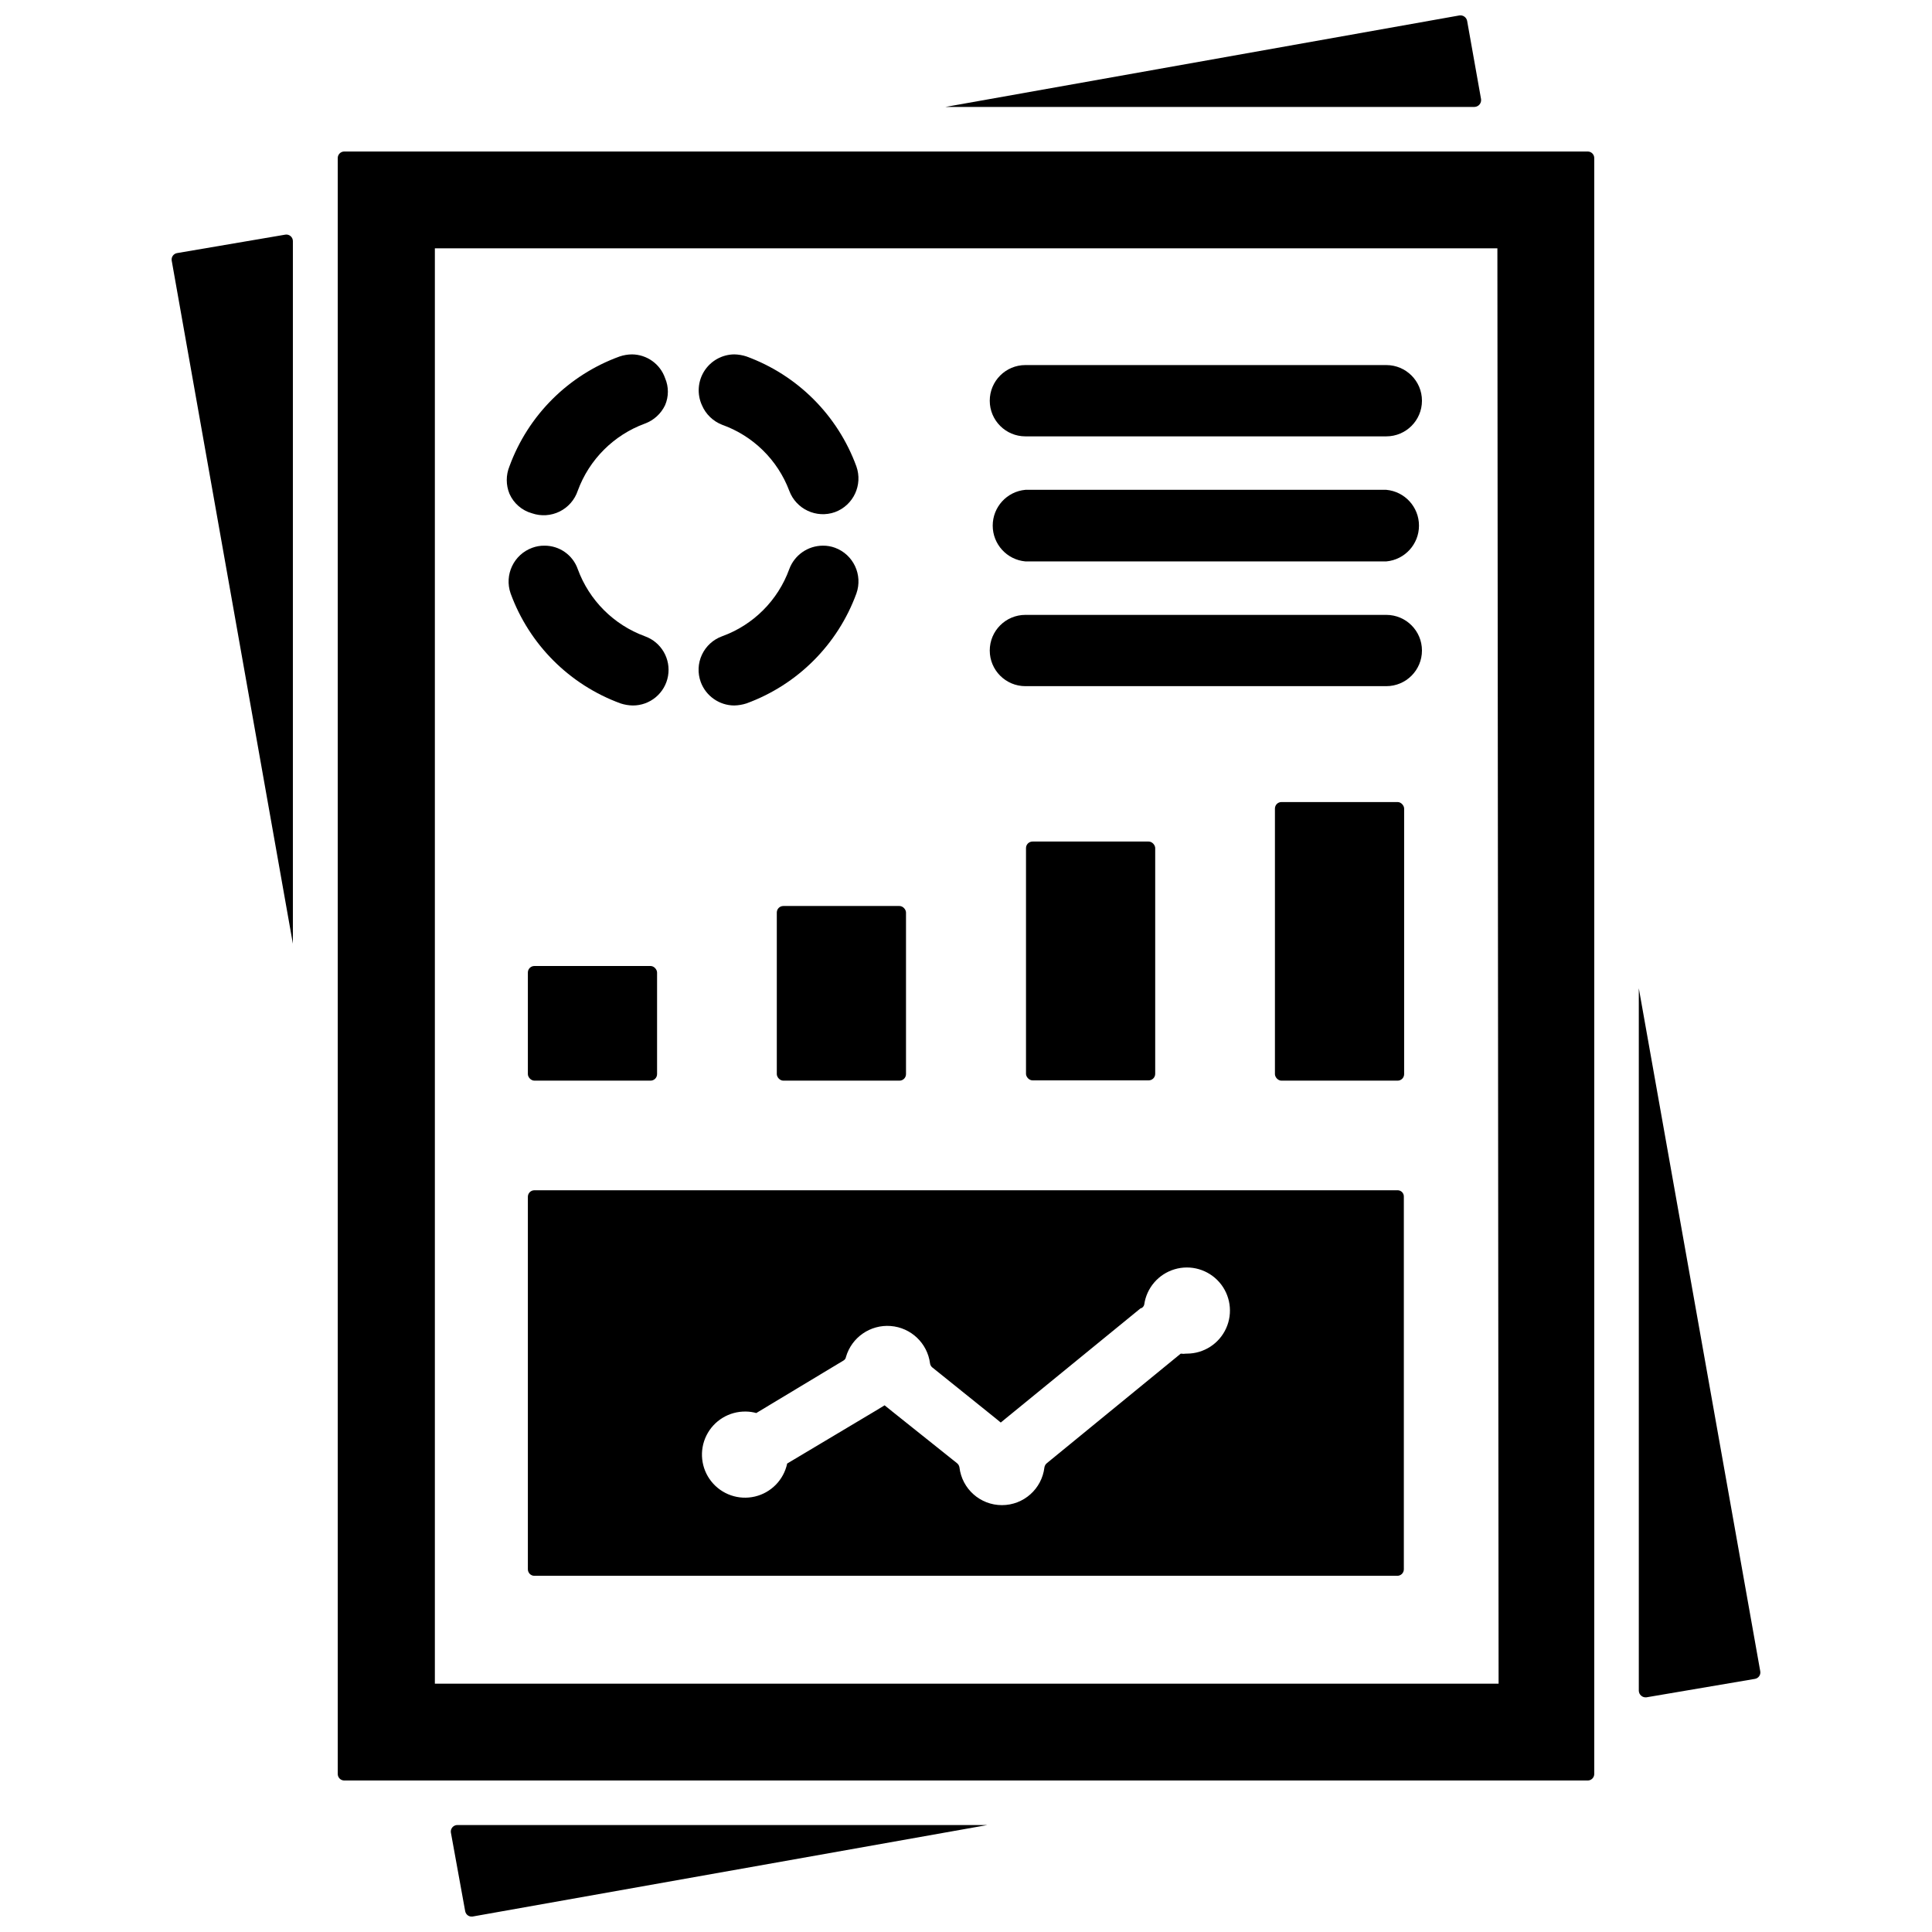<?xml version="1.0" encoding="UTF-8"?>
<!-- Uploaded to: SVG Repo, www.svgrepo.com, Generator: SVG Repo Mixer Tools -->
<svg width="800px" height="800px" version="1.1" viewBox="144 144 512 512" xmlns="http://www.w3.org/2000/svg">
 <defs>
  <clipPath id="b">
   <path d="m394 148.09h143v24.906h-143z"/>
  </clipPath>
  <clipPath id="a">
   <path d="m263 627h143v24.902h-143z"/>
  </clipPath>
 </defs>
 <path d="m564.76 184.15h-329.52c-0.957 0-1.734 0.773-1.734 1.73v428.24c0 0.461 0.184 0.898 0.508 1.227 0.324 0.324 0.766 0.504 1.227 0.504h329.52c0.457 0 0.898-0.18 1.223-0.504 0.324-0.328 0.508-0.766 0.508-1.227v-428.24c0-0.957-0.777-1.73-1.73-1.73zm-23.617 406.04h-281.9v-380.38h281.58z"/>
 <g clip-path="url(#b)">
  <path d="m536.5 170.29-3.699-20.781c-0.199-0.941-1.098-1.562-2.047-1.418l-136.19 24.246h140.2c0.512-0.02 0.992-0.25 1.32-0.641 0.332-0.391 0.48-0.898 0.414-1.406z"/>
 </g>
 <g clip-path="url(#a)">
  <path d="m263.5 629.7 3.777 20.781h0.004c0.16 0.93 1.035 1.562 1.969 1.418l136.42-24.246h-140.44c-0.52-0.008-1.016 0.219-1.352 0.613-0.336 0.398-0.477 0.922-0.383 1.434z"/>
 </g>
 <path d="m219.57 206.19-28.652 4.883c-0.93 0.16-1.559 1.035-1.418 1.969l32.117 181.05v-186.17c0.012-0.52-0.215-1.016-0.613-1.352-0.395-0.336-0.922-0.477-1.434-0.383z"/>
 <path d="m578.3 405.9v186.17c0.016 0.512 0.25 0.992 0.641 1.32 0.387 0.332 0.898 0.48 1.406 0.414l28.73-4.883c0.93-0.16 1.562-1.035 1.418-1.965z"/>
 <path d="m514.3 459.43h-228.68c-0.957 0-1.73 0.773-1.73 1.73v98.715c0 0.461 0.184 0.898 0.508 1.227 0.324 0.324 0.766 0.504 1.223 0.504h228.68c0.457 0 0.898-0.18 1.223-0.504 0.328-0.328 0.508-0.766 0.508-1.227v-98.715c0.023-0.465-0.152-0.918-0.48-1.25-0.332-0.328-0.785-0.504-1.25-0.48zm-55.969 43.297v-0.004c-0.473 0.078-0.949 0.078-1.418 0l-35.504 29.047v0.004c-0.336 0.277-0.559 0.668-0.629 1.102-0.676 5.703-5.512 10-11.258 10-5.746 0-10.582-4.297-11.258-10-0.07-0.434-0.293-0.824-0.629-1.102l-17.16-13.699-2.047-1.652-2.203 1.34-23.617 14.09c-0.918 4.324-4.246 7.731-8.551 8.746-4.305 1.012-8.805-0.551-11.555-4.012-2.75-3.461-3.254-8.199-1.293-12.164 1.961-3.961 6.035-6.434 10.457-6.348 0.93 0.008 1.855 0.141 2.754 0.395l23.145-13.934c0.34-0.207 0.57-0.551 0.629-0.945 1.512-5.188 6.457-8.602 11.844-8.184 5.387 0.418 9.742 4.559 10.434 9.918 0.055 0.395 0.25 0.758 0.551 1.02l16.848 13.543 1.34 1.102 1.34-1.102 35.66-29.125-0.004-0.004c0.512-0.109 0.914-0.512 1.023-1.023 0.617-4.426 3.762-8.086 8.047-9.363s8.918 0.066 11.859 3.434c2.938 3.367 3.641 8.145 1.797 12.215-1.844 4.074-5.898 6.691-10.367 6.703z"/>
 <path d="m285.62 400h30.781c0.957 0 1.73 0.957 1.73 1.73v26.922c0 0.957-0.773 1.73-1.73 1.73h-30.781c-0.957 0-1.73-0.957-1.73-1.73v-26.922c0-0.957 0.773-1.73 1.73-1.73z"/>
 <path d="m351.59 384.1h30.781c0.957 0 1.73 0.957 1.73 1.73v42.824c0 0.957-0.773 1.73-1.73 1.73h-30.781c-0.957 0-1.73-0.957-1.73-1.73v-42.824c0-0.957 0.773-1.73 1.73-1.73z"/>
 <path d="m417.63 367.02h30.781c0.957 0 1.73 0.957 1.73 1.73v59.828c0 0.957-0.773 1.73-1.73 1.73h-30.781c-0.957 0-1.73-0.957-1.73-1.73v-59.828c0-0.957 0.773-1.73 1.73-1.73z"/>
 <path d="m483.6 356.55h30.781c0.957 0 1.73 0.957 1.73 1.73v70.375c0 0.957-0.773 1.73-1.73 1.73h-30.781c-0.957 0-1.73-0.957-1.73-1.73v-70.375c0-0.957 0.773-1.73 1.73-1.73z"/>
 <path d="m338.6 330.96c1.094-0.031 2.184-0.215 3.227-0.551 13.523-4.945 24.18-15.602 29.125-29.125 1.746-4.914-0.777-10.316-5.668-12.125-1.031-0.379-2.125-0.566-3.227-0.551-3.973 0.016-7.516 2.492-8.895 6.219-3 8.273-9.516 14.793-17.789 17.789-2.363 0.855-4.289 2.613-5.352 4.887-1.066 2.273-1.18 4.879-0.316 7.238 1.375 3.723 4.922 6.203 8.895 6.219z"/>
 <path d="m308.45 330.41c1.043 0.344 2.133 0.527 3.231 0.551 4.602 0.023 8.555-3.273 9.352-7.809s-1.789-8.984-6.125-10.535c-8.258-3.023-14.766-9.531-17.793-17.789-1.309-3.742-4.852-6.238-8.816-6.219-1.098-0.016-2.191 0.172-3.227 0.551-4.918 1.777-7.484 7.191-5.746 12.125 4.945 13.523 15.602 24.18 29.125 29.125z"/>
 <path d="m335.37 256.57c8.207 2.93 14.711 9.32 17.789 17.477 1.809 4.887 7.211 7.414 12.121 5.668 4.891-1.809 7.414-7.211 5.668-12.125-4.945-13.523-15.602-24.18-29.125-29.125-1.043-0.344-2.129-0.527-3.227-0.551-3.223 0.031-6.207 1.688-7.941 4.402-1.73 2.719-1.973 6.125-0.641 9.059 1.012 2.383 2.941 4.254 5.356 5.195z"/>
 <path d="m284.99 280.03c2.402 0.824 5.031 0.656 7.309-0.465 2.273-1.125 4.008-3.109 4.812-5.516 3.027-8.258 9.535-14.766 17.793-17.793 2.352-0.863 4.273-2.617 5.352-4.879 0.984-2.285 0.984-4.879 0-7.164-1.301-3.758-4.836-6.281-8.816-6.297-1.098 0.016-2.188 0.203-3.227 0.551-13.562 4.914-24.254 15.578-29.207 29.125-0.945 2.324-0.945 4.922 0 7.242 1.109 2.547 3.309 4.457 5.984 5.195z"/>
 <path d="m415.74 259.64h95.645c5.219 0 9.449-4.231 9.449-9.445 0-5.219-4.231-9.449-9.449-9.449h-95.645c-5.215 0-9.445 4.231-9.445 9.449 0 5.215 4.231 9.445 9.445 9.445z"/>
 <path d="m415.74 292.78h95.645c4.906-0.445 8.66-4.559 8.66-9.484s-3.754-9.039-8.66-9.488h-95.645c-4.906 0.449-8.66 4.562-8.66 9.488s3.754 9.039 8.66 9.484z"/>
 <path d="m415.74 325.84h95.645c5.219 0 9.449-4.231 9.449-9.445 0-5.219-4.231-9.445-9.449-9.445h-95.645c-5.215 0-9.445 4.227-9.445 9.445 0 5.215 4.231 9.445 9.445 9.445z"/>
</svg>